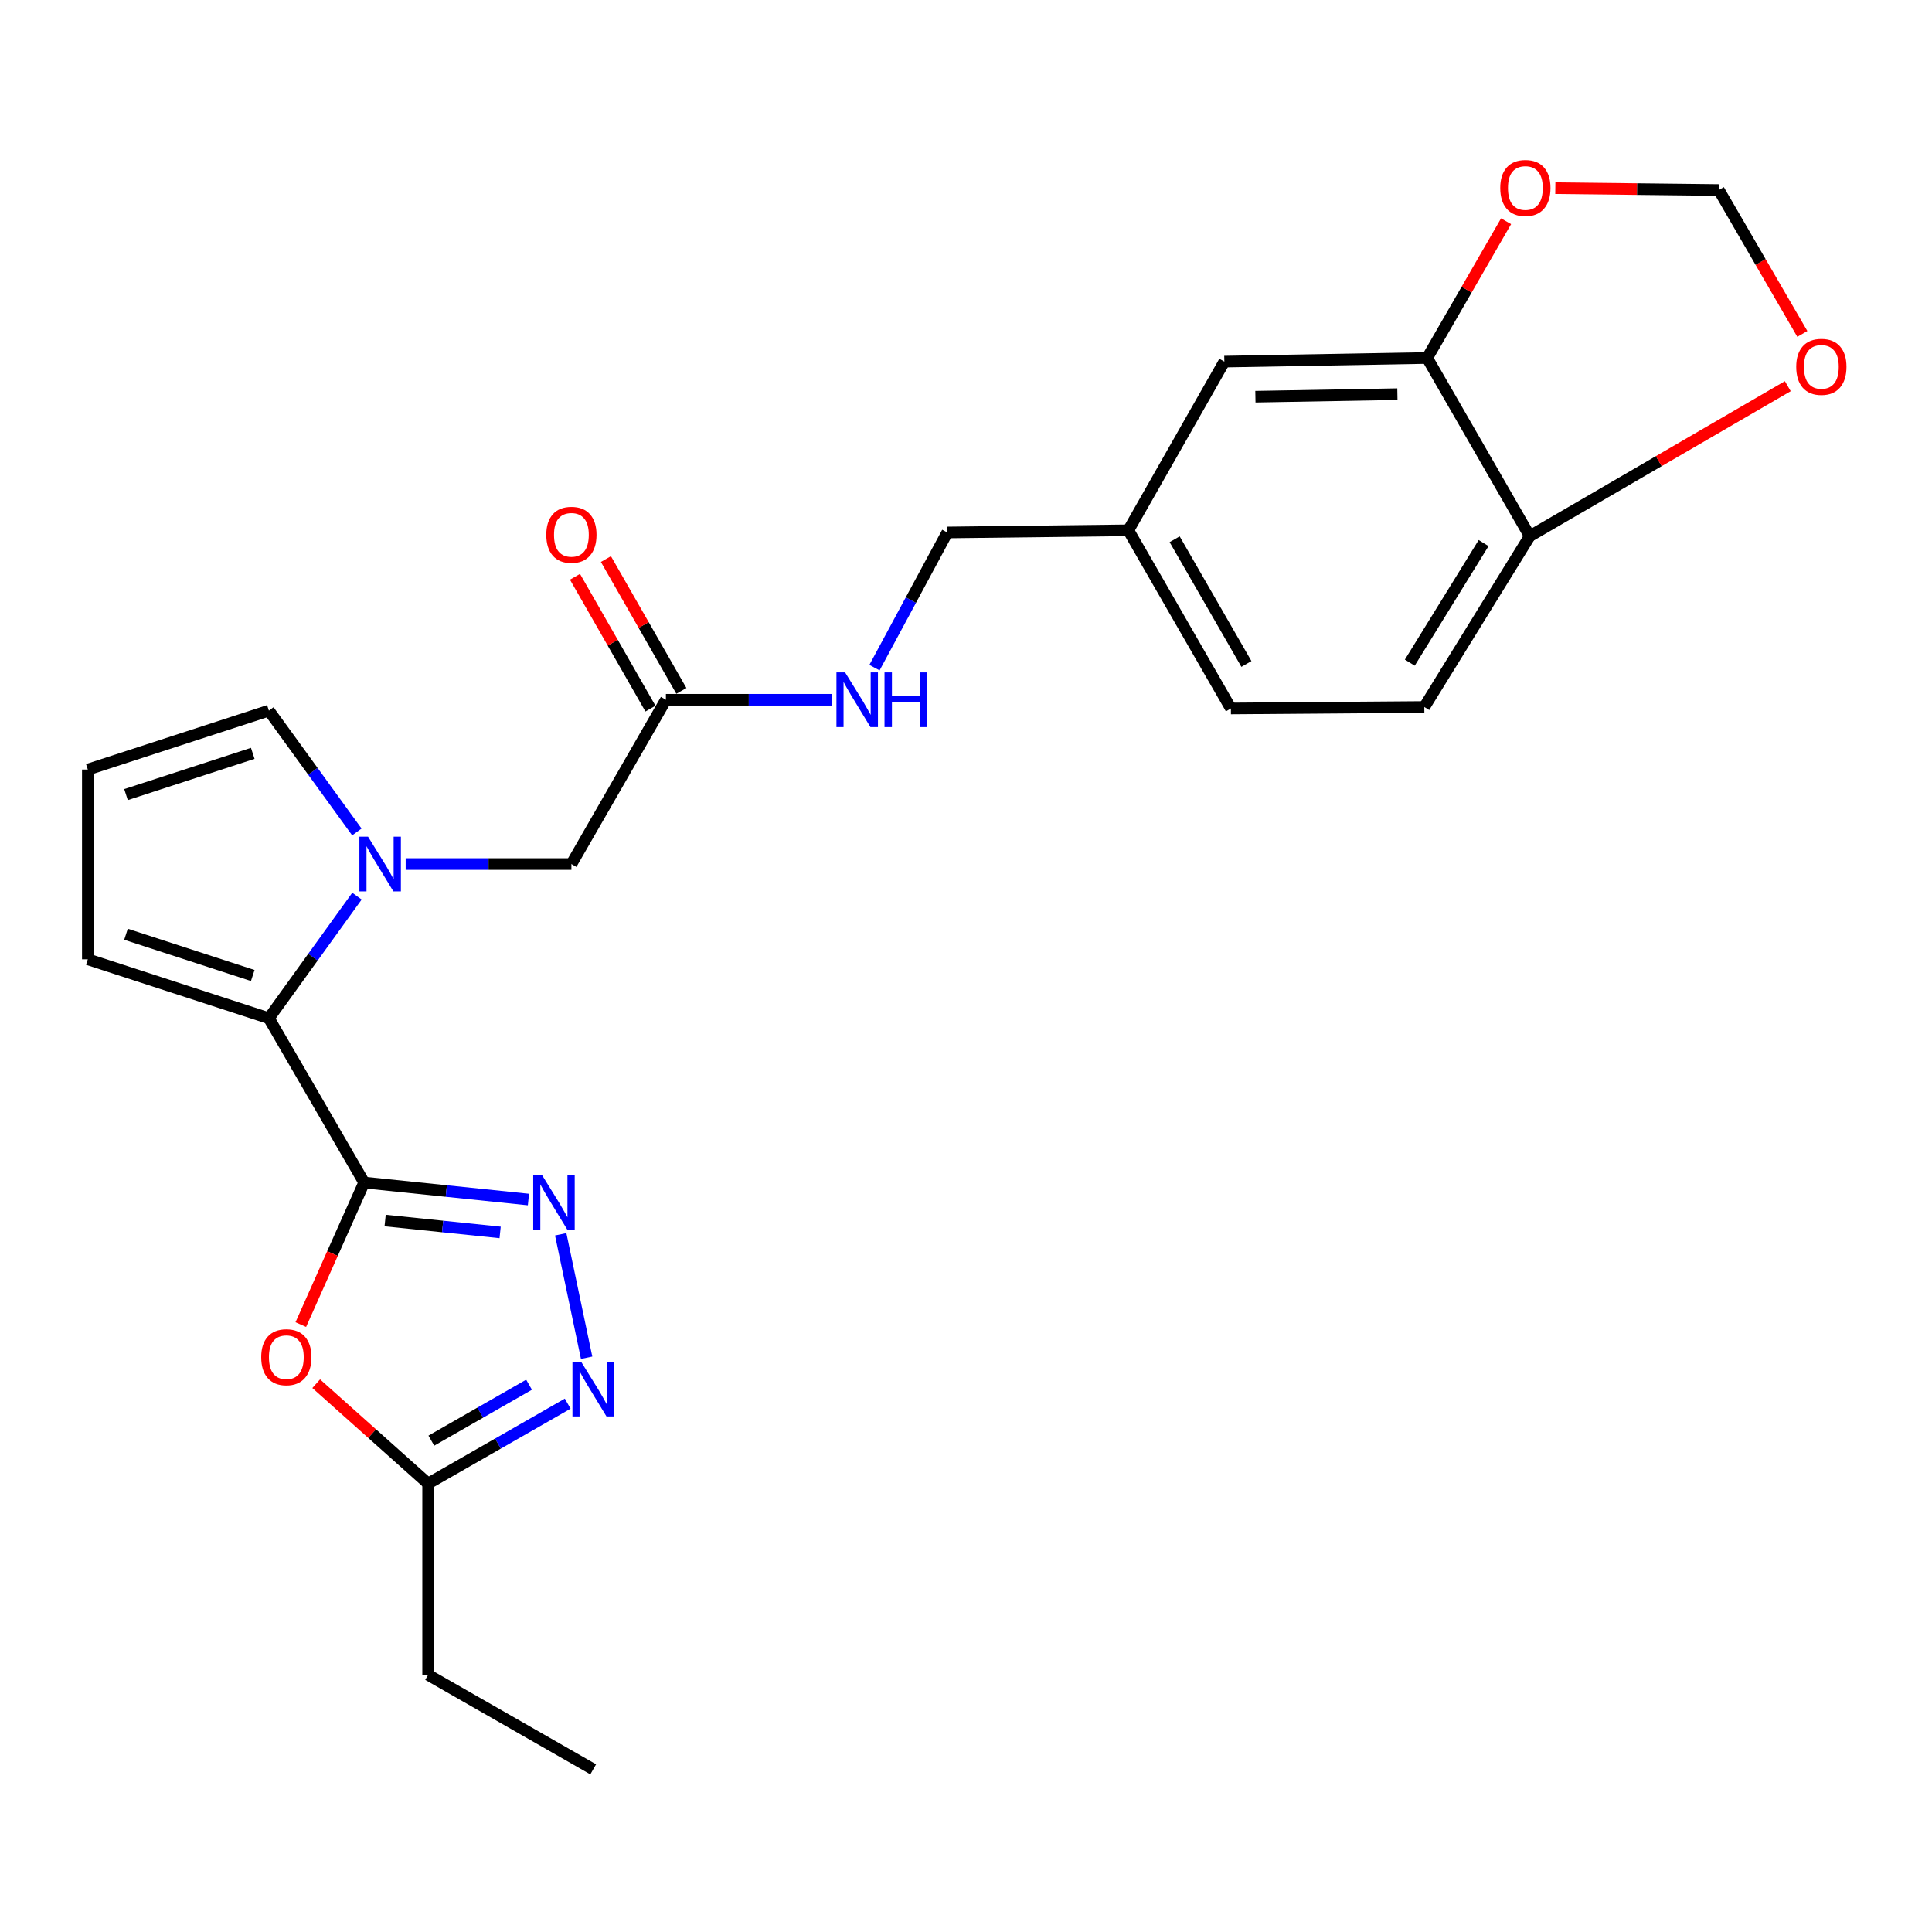 <?xml version='1.0' encoding='iso-8859-1'?>
<svg version='1.1' baseProfile='full'
              xmlns='http://www.w3.org/2000/svg'
                      xmlns:rdkit='http://www.rdkit.org/xml'
                      xmlns:xlink='http://www.w3.org/1999/xlink'
                  xml:space='preserve'
width='1000px' height='1000px' viewBox='0 0 1000 1000'>
<!-- END OF HEADER -->
<rect style='opacity:1.0;fill:#FFFFFF;stroke:none' width='1000' height='1000' x='0' y='0'> </rect>
<path class='bond-0' d='M 188.489,612.075 L 231.005,616.475' style='fill:none;fill-rule:evenodd;stroke:#000000;stroke-width:6px;stroke-linecap:butt;stroke-linejoin:miter;stroke-opacity:1' />
<path class='bond-0' d='M 231.005,616.475 L 273.52,620.874' style='fill:none;fill-rule:evenodd;stroke:#0000FF;stroke-width:6px;stroke-linecap:butt;stroke-linejoin:miter;stroke-opacity:1' />
<path class='bond-0' d='M 199.345,631.744 L 229.106,634.824' style='fill:none;fill-rule:evenodd;stroke:#000000;stroke-width:6px;stroke-linecap:butt;stroke-linejoin:miter;stroke-opacity:1' />
<path class='bond-0' d='M 229.106,634.824 L 258.866,637.903' style='fill:none;fill-rule:evenodd;stroke:#0000FF;stroke-width:6px;stroke-linecap:butt;stroke-linejoin:miter;stroke-opacity:1' />
<path class='bond-2' d='M 188.489,612.075 L 139.175,527.035' style='fill:none;fill-rule:evenodd;stroke:#000000;stroke-width:6px;stroke-linecap:butt;stroke-linejoin:miter;stroke-opacity:1' />
<path class='bond-3' d='M 188.489,612.075 L 172.091,648.843' style='fill:none;fill-rule:evenodd;stroke:#000000;stroke-width:6px;stroke-linecap:butt;stroke-linejoin:miter;stroke-opacity:1' />
<path class='bond-3' d='M 172.091,648.843 L 155.693,685.611' style='fill:none;fill-rule:evenodd;stroke:#FF0000;stroke-width:6px;stroke-linecap:butt;stroke-linejoin:miter;stroke-opacity:1' />
<path class='bond-4' d='M 290.221,638.872 L 303.638,702.768' style='fill:none;fill-rule:evenodd;stroke:#0000FF;stroke-width:6px;stroke-linecap:butt;stroke-linejoin:miter;stroke-opacity:1' />
<path class='bond-1' d='M 184.767,463.852 L 161.971,495.444' style='fill:none;fill-rule:evenodd;stroke:#0000FF;stroke-width:6px;stroke-linecap:butt;stroke-linejoin:miter;stroke-opacity:1' />
<path class='bond-1' d='M 161.971,495.444 L 139.175,527.035' style='fill:none;fill-rule:evenodd;stroke:#000000;stroke-width:6px;stroke-linecap:butt;stroke-linejoin:miter;stroke-opacity:1' />
<path class='bond-7' d='M 209.975,447.232 L 252.866,447.232' style='fill:none;fill-rule:evenodd;stroke:#0000FF;stroke-width:6px;stroke-linecap:butt;stroke-linejoin:miter;stroke-opacity:1' />
<path class='bond-7' d='M 252.866,447.232 L 295.758,447.232' style='fill:none;fill-rule:evenodd;stroke:#000000;stroke-width:6px;stroke-linecap:butt;stroke-linejoin:miter;stroke-opacity:1' />
<path class='bond-9' d='M 184.714,430.62 L 161.944,399.219' style='fill:none;fill-rule:evenodd;stroke:#0000FF;stroke-width:6px;stroke-linecap:butt;stroke-linejoin:miter;stroke-opacity:1' />
<path class='bond-9' d='M 161.944,399.219 L 139.175,367.819' style='fill:none;fill-rule:evenodd;stroke:#000000;stroke-width:6px;stroke-linecap:butt;stroke-linejoin:miter;stroke-opacity:1' />
<path class='bond-11' d='M 139.175,527.035 L 45.455,496.536' style='fill:none;fill-rule:evenodd;stroke:#000000;stroke-width:6px;stroke-linecap:butt;stroke-linejoin:miter;stroke-opacity:1' />
<path class='bond-11' d='M 130.825,504.919 L 65.221,483.57' style='fill:none;fill-rule:evenodd;stroke:#000000;stroke-width:6px;stroke-linecap:butt;stroke-linejoin:miter;stroke-opacity:1' />
<path class='bond-5' d='M 163.663,716.2 L 192.627,742.05' style='fill:none;fill-rule:evenodd;stroke:#FF0000;stroke-width:6px;stroke-linecap:butt;stroke-linejoin:miter;stroke-opacity:1' />
<path class='bond-5' d='M 192.627,742.05 L 221.591,767.9' style='fill:none;fill-rule:evenodd;stroke:#000000;stroke-width:6px;stroke-linecap:butt;stroke-linejoin:miter;stroke-opacity:1' />
<path class='bond-25' d='M 293.839,726.533 L 257.715,747.216' style='fill:none;fill-rule:evenodd;stroke:#0000FF;stroke-width:6px;stroke-linecap:butt;stroke-linejoin:miter;stroke-opacity:1' />
<path class='bond-25' d='M 257.715,747.216 L 221.591,767.9' style='fill:none;fill-rule:evenodd;stroke:#000000;stroke-width:6px;stroke-linecap:butt;stroke-linejoin:miter;stroke-opacity:1' />
<path class='bond-25' d='M 273.836,716.73 L 248.549,731.208' style='fill:none;fill-rule:evenodd;stroke:#0000FF;stroke-width:6px;stroke-linecap:butt;stroke-linejoin:miter;stroke-opacity:1' />
<path class='bond-25' d='M 248.549,731.208 L 223.263,745.686' style='fill:none;fill-rule:evenodd;stroke:#000000;stroke-width:6px;stroke-linecap:butt;stroke-linejoin:miter;stroke-opacity:1' />
<path class='bond-23' d='M 221.591,767.9 L 221.591,866.908' style='fill:none;fill-rule:evenodd;stroke:#000000;stroke-width:6px;stroke-linecap:butt;stroke-linejoin:miter;stroke-opacity:1' />
<path class='bond-6' d='M 738.707,185.287 L 633.714,187.173' style='fill:none;fill-rule:evenodd;stroke:#000000;stroke-width:6px;stroke-linecap:butt;stroke-linejoin:miter;stroke-opacity:1' />
<path class='bond-6' d='M 723.289,204.014 L 649.794,205.334' style='fill:none;fill-rule:evenodd;stroke:#000000;stroke-width:6px;stroke-linecap:butt;stroke-linejoin:miter;stroke-opacity:1' />
<path class='bond-12' d='M 738.707,185.287 L 759.126,149.901' style='fill:none;fill-rule:evenodd;stroke:#000000;stroke-width:6px;stroke-linecap:butt;stroke-linejoin:miter;stroke-opacity:1' />
<path class='bond-12' d='M 759.126,149.901 L 779.544,114.516' style='fill:none;fill-rule:evenodd;stroke:#FF0000;stroke-width:6px;stroke-linecap:butt;stroke-linejoin:miter;stroke-opacity:1' />
<path class='bond-27' d='M 738.707,185.287 L 791.793,277.511' style='fill:none;fill-rule:evenodd;stroke:#000000;stroke-width:6px;stroke-linecap:butt;stroke-linejoin:miter;stroke-opacity:1' />
<path class='bond-8' d='M 295.758,447.232 L 344.673,362.192' style='fill:none;fill-rule:evenodd;stroke:#000000;stroke-width:6px;stroke-linecap:butt;stroke-linejoin:miter;stroke-opacity:1' />
<path class='bond-16' d='M 344.673,362.192 L 387.569,362.192' style='fill:none;fill-rule:evenodd;stroke:#000000;stroke-width:6px;stroke-linecap:butt;stroke-linejoin:miter;stroke-opacity:1' />
<path class='bond-16' d='M 387.569,362.192 L 430.466,362.192' style='fill:none;fill-rule:evenodd;stroke:#0000FF;stroke-width:6px;stroke-linecap:butt;stroke-linejoin:miter;stroke-opacity:1' />
<path class='bond-18' d='M 352.677,357.61 L 333.149,323.491' style='fill:none;fill-rule:evenodd;stroke:#000000;stroke-width:6px;stroke-linecap:butt;stroke-linejoin:miter;stroke-opacity:1' />
<path class='bond-18' d='M 333.149,323.491 L 313.62,289.372' style='fill:none;fill-rule:evenodd;stroke:#FF0000;stroke-width:6px;stroke-linecap:butt;stroke-linejoin:miter;stroke-opacity:1' />
<path class='bond-18' d='M 336.668,366.774 L 317.139,332.655' style='fill:none;fill-rule:evenodd;stroke:#000000;stroke-width:6px;stroke-linecap:butt;stroke-linejoin:miter;stroke-opacity:1' />
<path class='bond-18' d='M 317.139,332.655 L 297.61,298.536' style='fill:none;fill-rule:evenodd;stroke:#FF0000;stroke-width:6px;stroke-linecap:butt;stroke-linejoin:miter;stroke-opacity:1' />
<path class='bond-26' d='M 139.175,367.819 L 45.455,398.317' style='fill:none;fill-rule:evenodd;stroke:#000000;stroke-width:6px;stroke-linecap:butt;stroke-linejoin:miter;stroke-opacity:1' />
<path class='bond-26' d='M 130.825,389.935 L 65.221,411.284' style='fill:none;fill-rule:evenodd;stroke:#000000;stroke-width:6px;stroke-linecap:butt;stroke-linejoin:miter;stroke-opacity:1' />
<path class='bond-10' d='M 791.793,277.511 L 737.221,365.933' style='fill:none;fill-rule:evenodd;stroke:#000000;stroke-width:6px;stroke-linecap:butt;stroke-linejoin:miter;stroke-opacity:1' />
<path class='bond-10' d='M 767.909,281.086 L 729.709,342.981' style='fill:none;fill-rule:evenodd;stroke:#000000;stroke-width:6px;stroke-linecap:butt;stroke-linejoin:miter;stroke-opacity:1' />
<path class='bond-14' d='M 791.793,277.511 L 858.579,238.699' style='fill:none;fill-rule:evenodd;stroke:#000000;stroke-width:6px;stroke-linecap:butt;stroke-linejoin:miter;stroke-opacity:1' />
<path class='bond-14' d='M 858.579,238.699 L 925.365,199.887' style='fill:none;fill-rule:evenodd;stroke:#FF0000;stroke-width:6px;stroke-linecap:butt;stroke-linejoin:miter;stroke-opacity:1' />
<path class='bond-13' d='M 45.455,496.536 L 45.455,398.317' style='fill:none;fill-rule:evenodd;stroke:#000000;stroke-width:6px;stroke-linecap:butt;stroke-linejoin:miter;stroke-opacity:1' />
<path class='bond-15' d='M 805.032,97.39 L 847.348,97.871' style='fill:none;fill-rule:evenodd;stroke:#FF0000;stroke-width:6px;stroke-linecap:butt;stroke-linejoin:miter;stroke-opacity:1' />
<path class='bond-15' d='M 847.348,97.871 L 889.664,98.351' style='fill:none;fill-rule:evenodd;stroke:#000000;stroke-width:6px;stroke-linecap:butt;stroke-linejoin:miter;stroke-opacity:1' />
<path class='bond-28' d='M 932.886,172.833 L 911.275,135.592' style='fill:none;fill-rule:evenodd;stroke:#FF0000;stroke-width:6px;stroke-linecap:butt;stroke-linejoin:miter;stroke-opacity:1' />
<path class='bond-28' d='M 911.275,135.592 L 889.664,98.351' style='fill:none;fill-rule:evenodd;stroke:#000000;stroke-width:6px;stroke-linecap:butt;stroke-linejoin:miter;stroke-opacity:1' />
<path class='bond-21' d='M 452.632,345.574 L 471.476,310.589' style='fill:none;fill-rule:evenodd;stroke:#0000FF;stroke-width:6px;stroke-linecap:butt;stroke-linejoin:miter;stroke-opacity:1' />
<path class='bond-21' d='M 471.476,310.589 L 490.321,275.605' style='fill:none;fill-rule:evenodd;stroke:#000000;stroke-width:6px;stroke-linecap:butt;stroke-linejoin:miter;stroke-opacity:1' />
<path class='bond-17' d='M 633.714,187.173 L 584.041,274.478' style='fill:none;fill-rule:evenodd;stroke:#000000;stroke-width:6px;stroke-linecap:butt;stroke-linejoin:miter;stroke-opacity:1' />
<path class='bond-19' d='M 737.221,365.933 L 637.106,366.701' style='fill:none;fill-rule:evenodd;stroke:#000000;stroke-width:6px;stroke-linecap:butt;stroke-linejoin:miter;stroke-opacity:1' />
<path class='bond-20' d='M 584.041,274.478 L 490.321,275.605' style='fill:none;fill-rule:evenodd;stroke:#000000;stroke-width:6px;stroke-linecap:butt;stroke-linejoin:miter;stroke-opacity:1' />
<path class='bond-22' d='M 584.041,274.478 L 637.106,366.701' style='fill:none;fill-rule:evenodd;stroke:#000000;stroke-width:6px;stroke-linecap:butt;stroke-linejoin:miter;stroke-opacity:1' />
<path class='bond-22' d='M 607.989,279.111 L 645.135,343.668' style='fill:none;fill-rule:evenodd;stroke:#000000;stroke-width:6px;stroke-linecap:butt;stroke-linejoin:miter;stroke-opacity:1' />
<path class='bond-24' d='M 221.591,866.908 L 307.041,915.802' style='fill:none;fill-rule:evenodd;stroke:#000000;stroke-width:6px;stroke-linecap:butt;stroke-linejoin:miter;stroke-opacity:1' />
<path  class='atom-1' d='M 280.469 608.081
L 289.749 623.081
Q 290.669 624.561, 292.149 627.241
Q 293.629 629.921, 293.709 630.081
L 293.709 608.081
L 297.469 608.081
L 297.469 636.401
L 293.589 636.401
L 283.629 620.001
Q 282.469 618.081, 281.229 615.881
Q 280.029 613.681, 279.669 613.001
L 279.669 636.401
L 275.989 636.401
L 275.989 608.081
L 280.469 608.081
' fill='#0000FF'/>
<path  class='atom-2' d='M 190.5 433.072
L 199.78 448.072
Q 200.7 449.552, 202.18 452.232
Q 203.66 454.912, 203.74 455.072
L 203.74 433.072
L 207.5 433.072
L 207.5 461.392
L 203.62 461.392
L 193.66 444.992
Q 192.5 443.072, 191.26 440.872
Q 190.06 438.672, 189.7 437.992
L 189.7 461.392
L 186.02 461.392
L 186.02 433.072
L 190.5 433.072
' fill='#0000FF'/>
<path  class='atom-4' d='M 135.203 702.483
Q 135.203 695.683, 138.563 691.883
Q 141.923 688.083, 148.203 688.083
Q 154.483 688.083, 157.843 691.883
Q 161.203 695.683, 161.203 702.483
Q 161.203 709.363, 157.803 713.283
Q 154.403 717.163, 148.203 717.163
Q 141.963 717.163, 138.563 713.283
Q 135.203 709.403, 135.203 702.483
M 148.203 713.963
Q 152.523 713.963, 154.843 711.083
Q 157.203 708.163, 157.203 702.483
Q 157.203 696.923, 154.843 694.123
Q 152.523 691.283, 148.203 691.283
Q 143.883 691.283, 141.523 694.083
Q 139.203 696.883, 139.203 702.483
Q 139.203 708.203, 141.523 711.083
Q 143.883 713.963, 148.203 713.963
' fill='#FF0000'/>
<path  class='atom-5' d='M 300.781 704.815
L 310.061 719.815
Q 310.981 721.295, 312.461 723.975
Q 313.941 726.655, 314.021 726.815
L 314.021 704.815
L 317.781 704.815
L 317.781 733.135
L 313.901 733.135
L 303.941 716.735
Q 302.781 714.815, 301.541 712.615
Q 300.341 710.415, 299.981 709.735
L 299.981 733.135
L 296.301 733.135
L 296.301 704.815
L 300.781 704.815
' fill='#0000FF'/>
<path  class='atom-13' d='M 776.528 97.294
Q 776.528 90.494, 779.888 86.694
Q 783.248 82.894, 789.528 82.894
Q 795.808 82.894, 799.168 86.694
Q 802.528 90.494, 802.528 97.294
Q 802.528 104.174, 799.128 108.094
Q 795.728 111.974, 789.528 111.974
Q 783.288 111.974, 779.888 108.094
Q 776.528 104.214, 776.528 97.294
M 789.528 108.774
Q 793.848 108.774, 796.168 105.894
Q 798.528 102.974, 798.528 97.294
Q 798.528 91.734, 796.168 88.934
Q 793.848 86.094, 789.528 86.094
Q 785.208 86.094, 782.848 88.894
Q 780.528 91.694, 780.528 97.294
Q 780.528 103.014, 782.848 105.894
Q 785.208 108.774, 789.528 108.774
' fill='#FF0000'/>
<path  class='atom-15' d='M 929.729 189.876
Q 929.729 183.076, 933.089 179.276
Q 936.449 175.476, 942.729 175.476
Q 949.009 175.476, 952.369 179.276
Q 955.729 183.076, 955.729 189.876
Q 955.729 196.756, 952.329 200.676
Q 948.929 204.556, 942.729 204.556
Q 936.489 204.556, 933.089 200.676
Q 929.729 196.796, 929.729 189.876
M 942.729 201.356
Q 947.049 201.356, 949.369 198.476
Q 951.729 195.556, 951.729 189.876
Q 951.729 184.316, 949.369 181.516
Q 947.049 178.676, 942.729 178.676
Q 938.409 178.676, 936.049 181.476
Q 933.729 184.276, 933.729 189.876
Q 933.729 195.596, 936.049 198.476
Q 938.409 201.356, 942.729 201.356
' fill='#FF0000'/>
<path  class='atom-17' d='M 437.421 348.032
L 446.701 363.032
Q 447.621 364.512, 449.101 367.192
Q 450.581 369.872, 450.661 370.032
L 450.661 348.032
L 454.421 348.032
L 454.421 376.352
L 450.541 376.352
L 440.581 359.952
Q 439.421 358.032, 438.181 355.832
Q 436.981 353.632, 436.621 352.952
L 436.621 376.352
L 432.941 376.352
L 432.941 348.032
L 437.421 348.032
' fill='#0000FF'/>
<path  class='atom-17' d='M 457.821 348.032
L 461.661 348.032
L 461.661 360.072
L 476.141 360.072
L 476.141 348.032
L 479.981 348.032
L 479.981 376.352
L 476.141 376.352
L 476.141 363.272
L 461.661 363.272
L 461.661 376.352
L 457.821 376.352
L 457.821 348.032
' fill='#0000FF'/>
<path  class='atom-19' d='M 282.758 276.812
Q 282.758 270.012, 286.118 266.212
Q 289.478 262.412, 295.758 262.412
Q 302.038 262.412, 305.398 266.212
Q 308.758 270.012, 308.758 276.812
Q 308.758 283.692, 305.358 287.612
Q 301.958 291.492, 295.758 291.492
Q 289.518 291.492, 286.118 287.612
Q 282.758 283.732, 282.758 276.812
M 295.758 288.292
Q 300.078 288.292, 302.398 285.412
Q 304.758 282.492, 304.758 276.812
Q 304.758 271.252, 302.398 268.452
Q 300.078 265.612, 295.758 265.612
Q 291.438 265.612, 289.078 268.412
Q 286.758 271.212, 286.758 276.812
Q 286.758 282.532, 289.078 285.412
Q 291.438 288.292, 295.758 288.292
' fill='#FF0000'/>
</svg>
